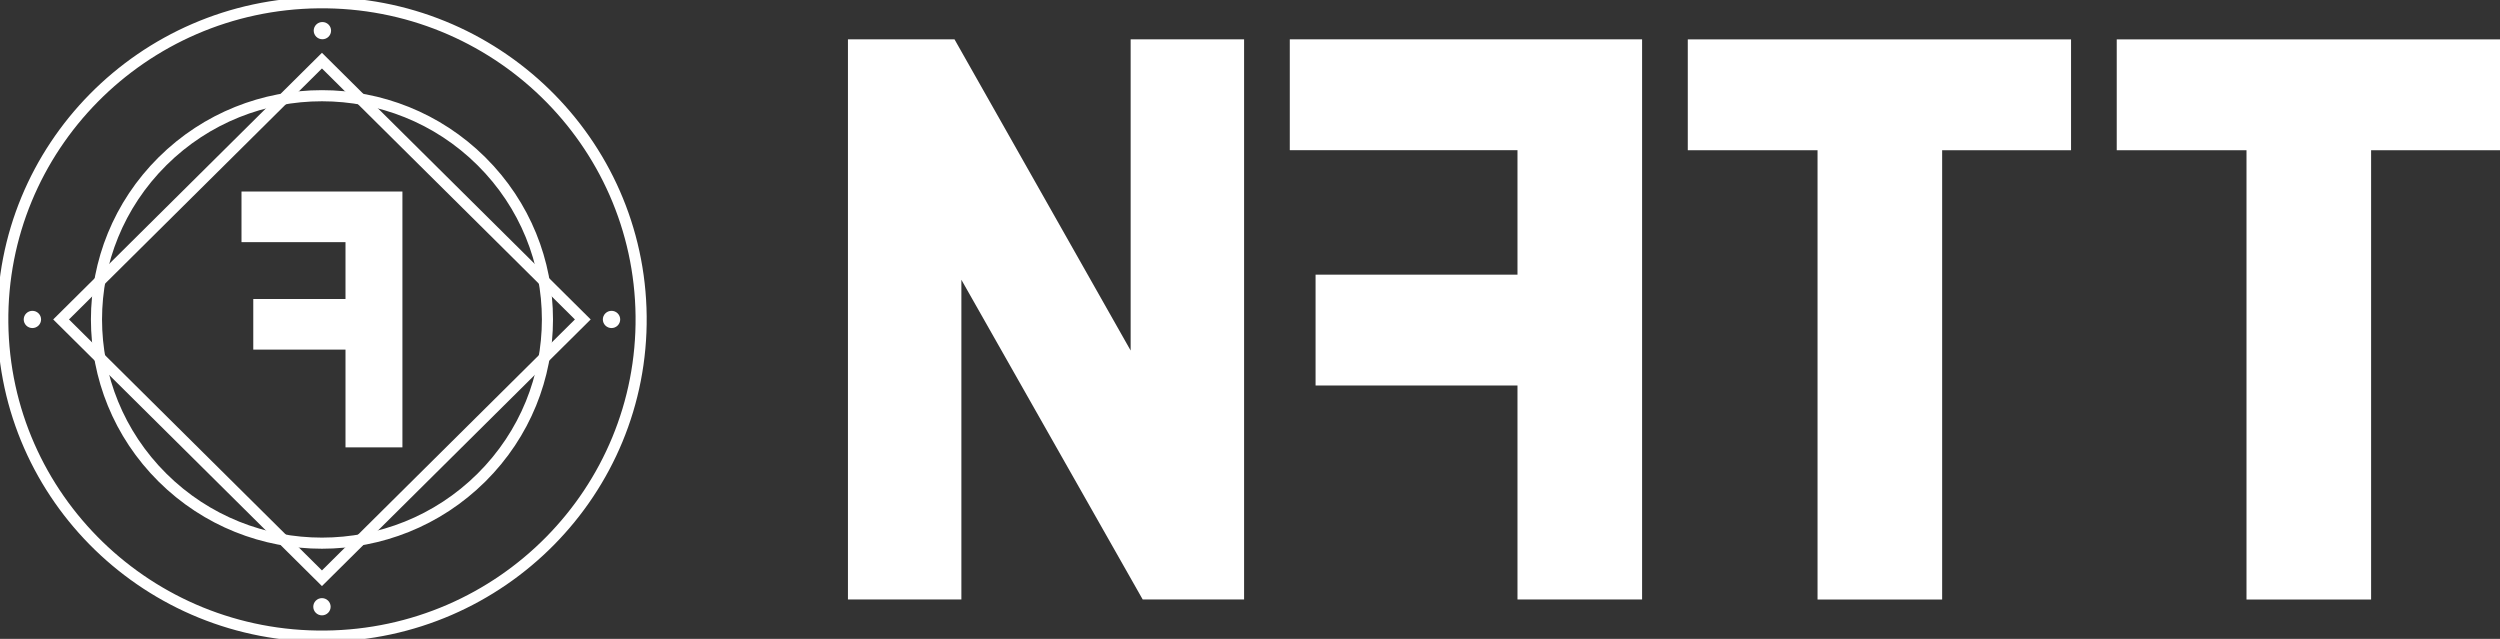 <svg width="450" height="115" viewBox="0 0 450 115" fill="none" xmlns="http://www.w3.org/2000/svg">
<rect x="0" y="0" width="450" height="115" fill="#333333" stroke="none"/>
<path d="M45.59 53.821H62.191V43.587H43.471V34.474H72.435V80.526H62.191V62.929H45.59V53.821Z" fill="white"/>
<path d="M59.135 4.42C59.744 5.025 59.744 6.007 59.135 6.612C58.525 7.217 57.535 7.217 56.926 6.612C56.316 6.007 56.316 5.025 56.926 4.42C57.535 3.815 58.525 3.815 59.135 4.42Z" fill="white"/>
<path d="M59.057 108.118C59.667 108.723 59.667 109.705 59.057 110.31C58.447 110.915 57.458 110.915 56.848 110.31C56.239 109.705 56.239 108.723 56.848 108.118C57.458 107.513 58.447 107.513 59.057 108.118Z" fill="white"/>
<path d="M111.178 56.404C111.788 57.009 111.788 57.991 111.178 58.596C110.569 59.201 109.579 59.201 108.969 58.596C108.36 57.991 108.36 57.009 108.969 56.404C109.579 55.799 110.569 55.799 111.178 56.404Z" fill="white"/>
<path d="M6.936 56.404C7.546 57.009 7.546 57.991 6.936 58.596C6.327 59.201 5.337 59.201 4.727 58.596C4.118 57.991 4.118 57.009 4.727 56.404C5.337 55.799 6.327 55.799 6.936 56.404Z" fill="white"/>
<path d="M58.563 114.5C90.292 114.165 115.74 88.373 115.402 56.892C115.064 25.412 89.069 0.163 57.34 0.498C25.611 0.834 0.164 26.625 0.502 58.106C0.84 89.587 26.835 114.836 58.563 114.5Z" stroke="white" stroke-width="2" stroke-miterlimit="10"/>
<path d="M57.951 10.913L10.997 57.5L57.951 104.087L104.905 57.5L57.951 10.913Z" stroke="white" stroke-width="2" stroke-miterlimit="10"/>
<path d="M86.652 85.975C70.801 101.702 45.105 101.702 29.254 85.975C13.403 70.248 13.403 44.753 29.254 29.025C45.105 13.298 70.801 13.298 86.652 29.025C102.503 44.753 102.503 70.248 86.652 85.975Z" stroke="white" stroke-width="2" stroke-miterlimit="10"/>
<path d="M203.517 7.08V63.098L171.81 7.08H152.63V107.905H173.049V50.36L205.686 107.905H223.936V7.08H203.517Z" fill="white"/>
<path d="M232.161 7.08V27.032H273.148V49.438H236.803V69.39H273.148V107.905H295.576V7.08H232.161Z" fill="white"/>
<path d="M303.801 7.09V27.042H327.158V107.915H349.586V27.042H372.788V7.09H303.801Z" fill="white"/>
<path d="M381.013 7.09V27.042H404.37V107.915H426.798V27.042H450V7.09H381.013Z" fill="white"/>
</svg>
